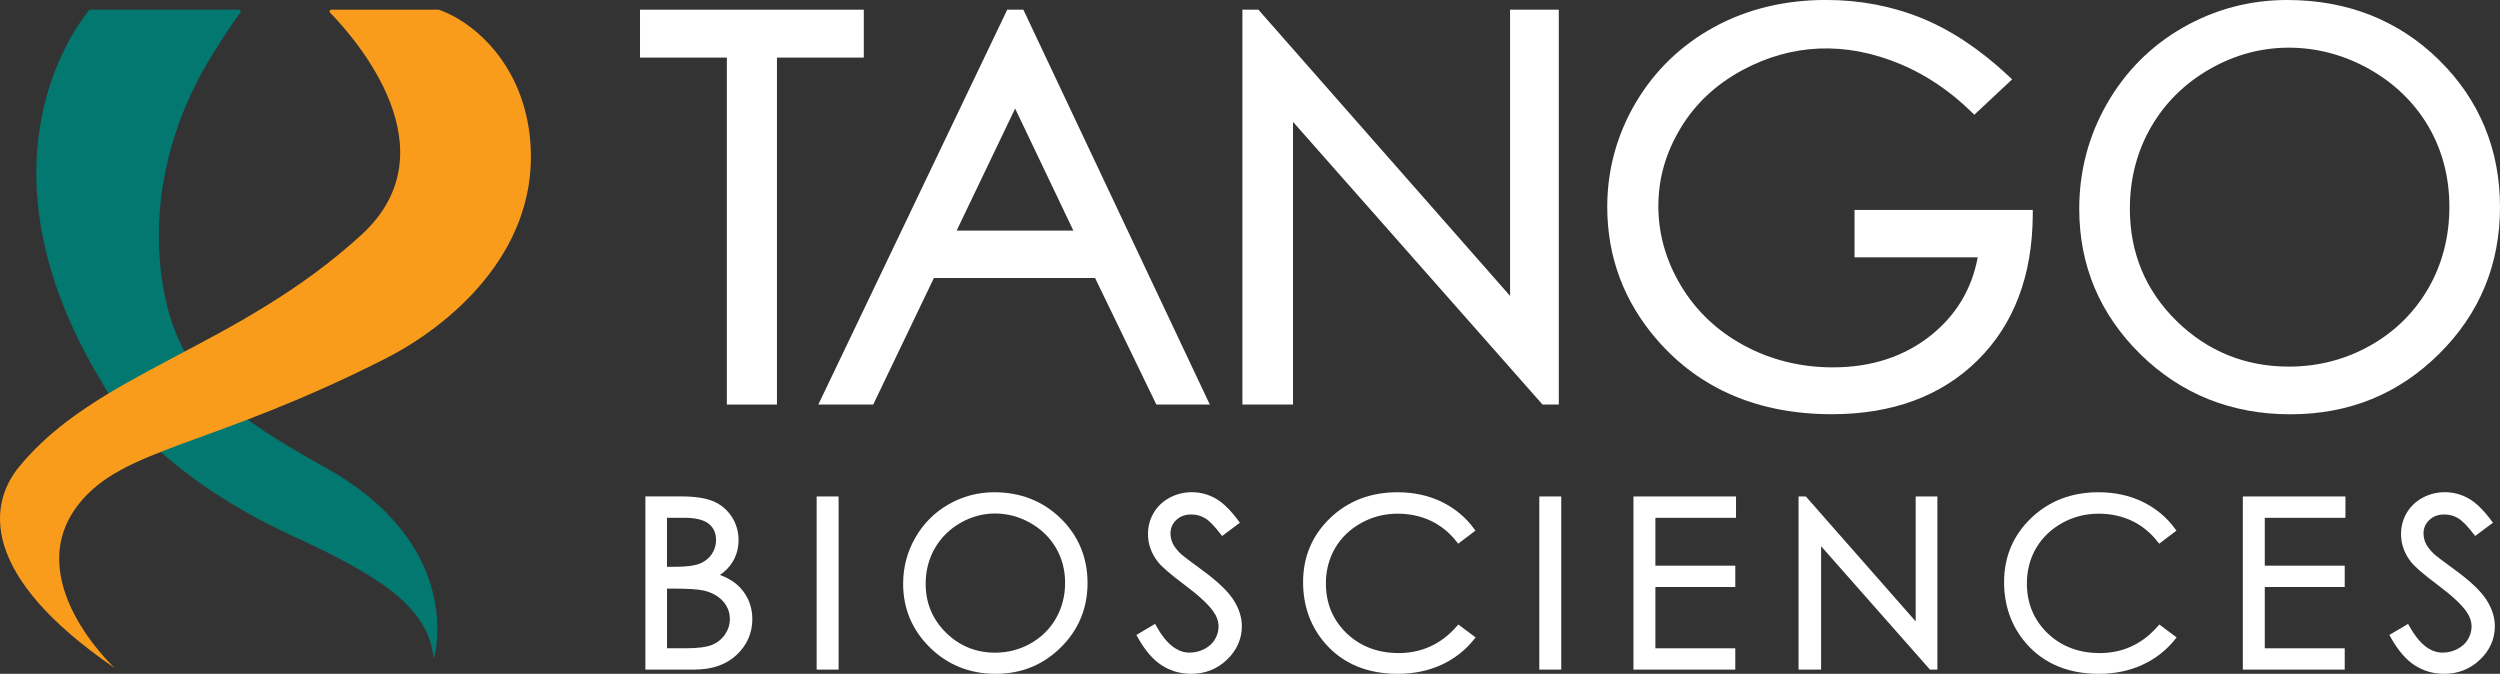 <svg width="256" height="69" viewBox="0 0 256 69" fill="none" xmlns="http://www.w3.org/2000/svg">
<rect x="0" y="0" width="256" height="69" fill="#333333" stroke="none"/>
<g id="Layer_1" clip-path="url(#clip0_379_20045)">
<path id="Vector" d="M33.299 47.869C22.985 42.124 17.851 38.183 16.535 28.239C15.51 20.493 17.467 12.647 21.478 6.047C22.487 4.385 23.582 2.691 24.611 1.283C24.701 1.158 24.611 0.988 24.46 0.988H9.256C9.199 0.988 9.146 1.012 9.109 1.057C7.063 3.598 -2.794 17.718 10.71 39.611C10.71 39.611 15.159 48.087 29.999 54.897C39.431 59.225 43.936 62.392 44.414 67.503C44.414 67.503 47.923 56.01 33.299 47.865V47.869Z" fill="#027871"/>
<path id="Vector_2" d="M44.913 0.992H33.945C33.777 0.992 33.691 1.19 33.81 1.307C36.437 4.002 46.457 15.41 36.996 24.059C24.251 35.698 9.82 38.127 1.916 47.849C-1.087 51.54 -2.284 58.801 11.744 68.403C11.744 68.403 1.961 59.362 8.063 51.617C12.642 45.807 21.543 45.816 39.459 36.723C46.13 33.334 54.781 25.963 54.352 15.289C54.03 7.322 49.095 2.513 44.982 1.004C44.962 0.996 44.937 0.992 44.913 0.992Z" fill="#F99C1C"/>
<g id="Group 3">
<path id="Vector_3" d="M88.453 0.992H65.537V5.898H74.43V41.426H79.56V5.898H88.453V0.992Z" fill="white"/>
<path id="Vector_4" d="M103.142 0.992L83.796 41.426H89.417L95.63 28.469H112.136L118.411 41.426H123.884L104.792 0.992H103.142ZM109.914 23.616H97.958L103.95 11.114L109.914 23.616Z" fill="white"/>
<path id="Vector_5" d="M154.631 30.3L129.019 1.174L128.864 0.992H127.222V41.426H132.405V12.477L157.956 41.426H159.622V0.992H154.631V30.3Z" fill="white"/>
<path id="Vector_6" d="M189.896 26.351H202.518C201.921 29.57 200.324 32.249 197.763 34.31C195.034 36.505 191.644 37.618 187.69 37.618C184.414 37.618 181.362 36.868 178.617 35.391C175.877 33.915 173.699 31.866 172.151 29.292C170.599 26.718 169.815 23.967 169.815 21.115C169.815 18.262 170.574 15.652 172.074 13.147C173.573 10.646 175.713 8.633 178.446 7.169C183.38 4.522 188.887 4.155 194.659 6.588C197.232 7.673 199.638 9.291 201.803 11.392L202.171 11.747L206.039 8.129L205.635 7.745C202.763 5.055 199.769 3.07 196.742 1.843C193.711 0.617 190.431 -0.004 186.995 -0.004C182.747 -0.004 178.887 0.932 175.513 2.779C172.135 4.627 169.443 7.229 167.503 10.509C165.566 13.789 164.582 17.383 164.582 21.191C164.582 26.315 166.294 30.885 169.672 34.786C174.059 39.845 180.088 42.415 187.588 42.415C193.78 42.415 198.801 40.555 202.51 36.892C206.219 33.229 208.118 28.227 208.155 22.026V21.498H189.904V26.351H189.896Z" fill="white"/>
<path id="Vector_7" d="M249.739 6.124C245.584 2.061 240.356 -0 234.2 -0C230.397 -0 226.811 0.948 223.543 2.816C220.275 4.683 217.657 7.302 215.765 10.601C213.874 13.897 212.914 17.524 212.914 21.385C212.914 27.178 215.022 32.188 219.176 36.271C223.33 40.353 228.494 42.423 234.527 42.423C240.56 42.423 245.613 40.345 249.755 36.246C253.901 32.148 256.001 27.085 256.001 21.203C256.001 15.321 253.893 10.194 249.739 6.132V6.124ZM250.817 21.183C250.817 24.221 250.094 27.02 248.673 29.502C247.251 31.978 245.245 33.959 242.709 35.387C240.168 36.815 237.366 37.541 234.376 37.541C229.907 37.541 226.035 35.964 222.869 32.858C219.703 29.752 218.098 25.887 218.098 21.373C218.098 18.319 218.825 15.511 220.255 13.03C221.684 10.549 223.702 8.552 226.251 7.088C228.8 5.623 231.533 4.881 234.376 4.881C237.219 4.881 240.054 5.623 242.639 7.088C245.221 8.552 247.255 10.529 248.677 12.961C250.098 15.398 250.817 18.162 250.817 21.179V21.183Z" fill="white"/>
<path id="Vector_8" d="M75.402 59.806C74.986 59.455 74.422 59.14 73.723 58.87C74.275 58.503 74.712 58.051 75.026 57.523C75.427 56.861 75.627 56.115 75.627 55.304C75.627 54.441 75.398 53.642 74.941 52.932C74.483 52.222 73.854 51.685 73.07 51.342C72.298 51.008 71.191 50.834 69.778 50.834H66.089V68.564H71.134C72.915 68.564 74.361 68.06 75.427 67.063C76.497 66.063 77.04 64.82 77.04 63.376C77.04 62.666 76.893 61.992 76.607 61.379C76.321 60.766 75.917 60.238 75.402 59.806ZM72.87 56.764C72.567 57.2 72.151 57.523 71.628 57.728C71.089 57.938 70.223 58.043 69.046 58.043H68.299V53.02H70.067C71.224 53.02 72.069 53.23 72.58 53.638C73.082 54.041 73.323 54.586 73.323 55.304C73.323 55.836 73.168 56.328 72.87 56.764ZM68.299 60.274H69.034C70.48 60.274 71.505 60.343 72.077 60.476C72.906 60.673 73.568 61.04 74.038 61.569C74.508 62.097 74.736 62.698 74.736 63.408C74.736 63.965 74.569 64.49 74.242 64.966C73.911 65.446 73.466 65.805 72.923 66.031C72.363 66.265 71.452 66.382 70.215 66.382H68.303V60.27L68.299 60.274Z" fill="white"/>
<path id="Vector_9" d="M85.872 50.838H83.625V68.568H85.872V50.838Z" fill="white"/>
<path id="Vector_10" d="M101.814 50.407C100.148 50.407 98.575 50.822 97.141 51.641C95.707 52.46 94.56 53.61 93.73 55.054C92.901 56.498 92.481 58.087 92.481 59.778C92.481 62.319 93.404 64.514 95.225 66.305C97.047 68.092 99.31 69 101.953 69C104.596 69 106.814 68.088 108.628 66.293C110.446 64.498 111.365 62.279 111.365 59.697C111.365 57.115 110.441 54.872 108.62 53.089C106.798 51.31 104.506 50.407 101.81 50.407H101.814ZM109.065 59.693C109.065 61.02 108.75 62.239 108.129 63.324C107.513 64.405 106.634 65.268 105.527 65.894C104.42 66.519 103.195 66.834 101.892 66.834C99.943 66.834 98.252 66.148 96.872 64.788C95.491 63.433 94.788 61.746 94.788 59.778C94.788 58.447 95.107 57.22 95.728 56.139C96.353 55.058 97.231 54.187 98.346 53.545C99.457 52.908 100.65 52.581 101.892 52.581C103.134 52.581 104.367 52.904 105.499 53.545C106.626 54.182 107.513 55.046 108.134 56.111C108.754 57.172 109.069 58.378 109.069 59.697L109.065 59.693Z" fill="white"/>
<path id="Vector_11" d="M123.113 58.386C121.855 57.466 121.104 56.893 120.887 56.688C120.491 56.296 120.217 55.937 120.074 55.614C119.931 55.296 119.858 54.965 119.858 54.626C119.858 54.073 120.05 53.626 120.45 53.246C120.85 52.867 121.361 52.682 122.002 52.682C122.497 52.682 122.962 52.807 123.387 53.057C123.82 53.311 124.359 53.864 124.992 54.691L125.144 54.888L126.965 53.525L126.818 53.327C126.001 52.226 125.209 51.455 124.47 51.04C123.718 50.616 122.901 50.402 122.039 50.402C121.226 50.402 120.462 50.592 119.768 50.967C119.069 51.342 118.518 51.867 118.134 52.52C117.75 53.174 117.554 53.904 117.554 54.695C117.554 55.691 117.881 56.627 118.526 57.478C118.902 57.986 119.809 58.777 121.296 59.887C122.713 60.944 123.702 61.855 124.233 62.593C124.596 63.102 124.78 63.626 124.78 64.151C124.78 64.611 124.657 65.054 124.412 65.466C124.167 65.877 123.808 66.208 123.338 66.454C122.86 66.704 122.345 66.829 121.806 66.829C120.544 66.829 119.4 65.914 118.408 64.11L118.281 63.885L116.365 65.018L116.48 65.228C117.223 66.567 118.052 67.543 118.947 68.12C119.846 68.701 120.863 69 121.966 69C123.403 69 124.641 68.512 125.646 67.547C126.651 66.583 127.166 65.425 127.166 64.114C127.166 63.203 126.867 62.287 126.283 61.391C125.707 60.512 124.641 59.499 123.113 58.386Z" fill="white"/>
<path id="Vector_12" d="M149.174 64.127C147.585 65.95 145.588 66.874 143.231 66.874C141.086 66.874 139.289 66.188 137.884 64.837C136.483 63.485 135.772 61.775 135.772 59.754C135.772 58.414 136.091 57.192 136.716 56.123C137.345 55.054 138.239 54.191 139.379 53.557C140.523 52.92 141.781 52.601 143.125 52.601C144.354 52.601 145.498 52.847 146.519 53.331C147.54 53.815 148.431 54.538 149.162 55.477L149.317 55.675L151.086 54.336L150.943 54.142C150.085 52.964 148.966 52.04 147.626 51.387C146.286 50.737 144.763 50.407 143.104 50.407C140.351 50.407 138.027 51.298 136.197 53.061C134.363 54.824 133.436 57.026 133.436 59.604C133.436 62.053 134.203 64.171 135.715 65.906C137.52 67.959 140.012 69 143.129 69C144.763 69 146.266 68.689 147.594 68.08C148.925 67.467 150.053 66.591 150.943 65.47L151.102 65.272L149.334 63.949L149.178 64.127H149.174Z" fill="white"/>
<path id="Vector_13" d="M159.872 50.838H157.625V68.568H159.872V50.838Z" fill="white"/>
<path id="Vector_14" d="M167.266 68.568H177.694V66.386H169.512V60.109H177.694V57.926H169.512V53.025H177.768V50.838H167.266V68.568Z" fill="white"/>
<path id="Vector_15" d="M196.166 63.63L184.92 50.838H184.173V68.568H186.481V55.933L197.632 68.568H198.388V50.838H196.166V63.63Z" fill="white"/>
<path id="Vector_16" d="M220.957 64.127C219.368 65.95 217.37 66.874 215.013 66.874C212.869 66.874 211.071 66.188 209.666 64.837C208.265 63.485 207.554 61.775 207.554 59.754C207.554 58.414 207.873 57.192 208.498 56.123C209.127 55.054 210.022 54.191 211.161 53.557C212.305 52.92 213.563 52.601 214.907 52.601C216.136 52.601 217.28 52.847 218.301 53.331C219.323 53.815 220.213 54.538 220.944 55.477L221.1 55.675L222.868 54.336L222.725 54.142C221.868 52.964 220.748 52.04 219.408 51.387C218.069 50.737 216.545 50.407 214.887 50.407C212.133 50.407 209.809 51.298 207.979 53.061C206.145 54.824 205.218 57.026 205.218 59.604C205.218 62.053 205.986 64.171 207.497 65.906C209.303 67.959 211.794 69 214.911 69C216.545 69 218.048 68.689 219.376 68.08C220.707 67.467 221.835 66.591 222.725 65.47L222.885 65.272L221.116 63.949L220.961 64.127H220.957Z" fill="white"/>
<path id="Vector_17" d="M229.666 68.568H240.099V66.386H231.913V60.109H240.099V57.926H231.913V53.025H240.172V50.838H229.666V68.568Z" fill="white"/>
<path id="Vector_18" d="M254.595 61.391C254.019 60.512 252.953 59.499 251.425 58.386C250.163 57.466 249.415 56.893 249.199 56.688C248.803 56.296 248.529 55.937 248.386 55.614C248.243 55.296 248.169 54.965 248.169 54.626C248.169 54.073 248.361 53.626 248.762 53.246C249.162 52.867 249.673 52.682 250.314 52.682C250.808 52.682 251.274 52.807 251.699 53.057C252.132 53.311 252.671 53.864 253.304 54.691L253.455 54.888L255.277 53.525L255.13 53.327C254.313 52.226 253.525 51.455 252.781 51.04C252.03 50.616 251.213 50.402 250.351 50.402C249.538 50.402 248.774 50.592 248.08 50.967C247.381 51.342 246.834 51.867 246.446 52.52C246.062 53.174 245.866 53.904 245.866 54.695C245.866 55.691 246.192 56.627 246.838 57.478C247.214 57.986 248.116 58.773 249.607 59.887C251.025 60.944 252.013 61.855 252.54 62.598C252.904 63.106 253.088 63.63 253.088 64.151C253.088 64.611 252.965 65.054 252.72 65.466C252.479 65.877 252.115 66.208 251.646 66.454C251.168 66.704 250.653 66.829 250.114 66.829C248.852 66.829 247.708 65.914 246.715 64.11L246.589 63.885L244.673 65.018L244.787 65.228C245.531 66.567 246.36 67.543 247.254 68.12C248.153 68.701 249.17 69 250.273 69C251.711 69 252.949 68.512 253.954 67.547C254.963 66.583 255.473 65.425 255.473 64.114C255.473 63.203 255.175 62.287 254.591 61.391H254.595Z" fill="white"/>
</g>
</g>
<defs>
<clipPath id="clip0_379_20045">
<rect width="256" height="69" fill="white"/>
</clipPath>
</defs>
</svg>
